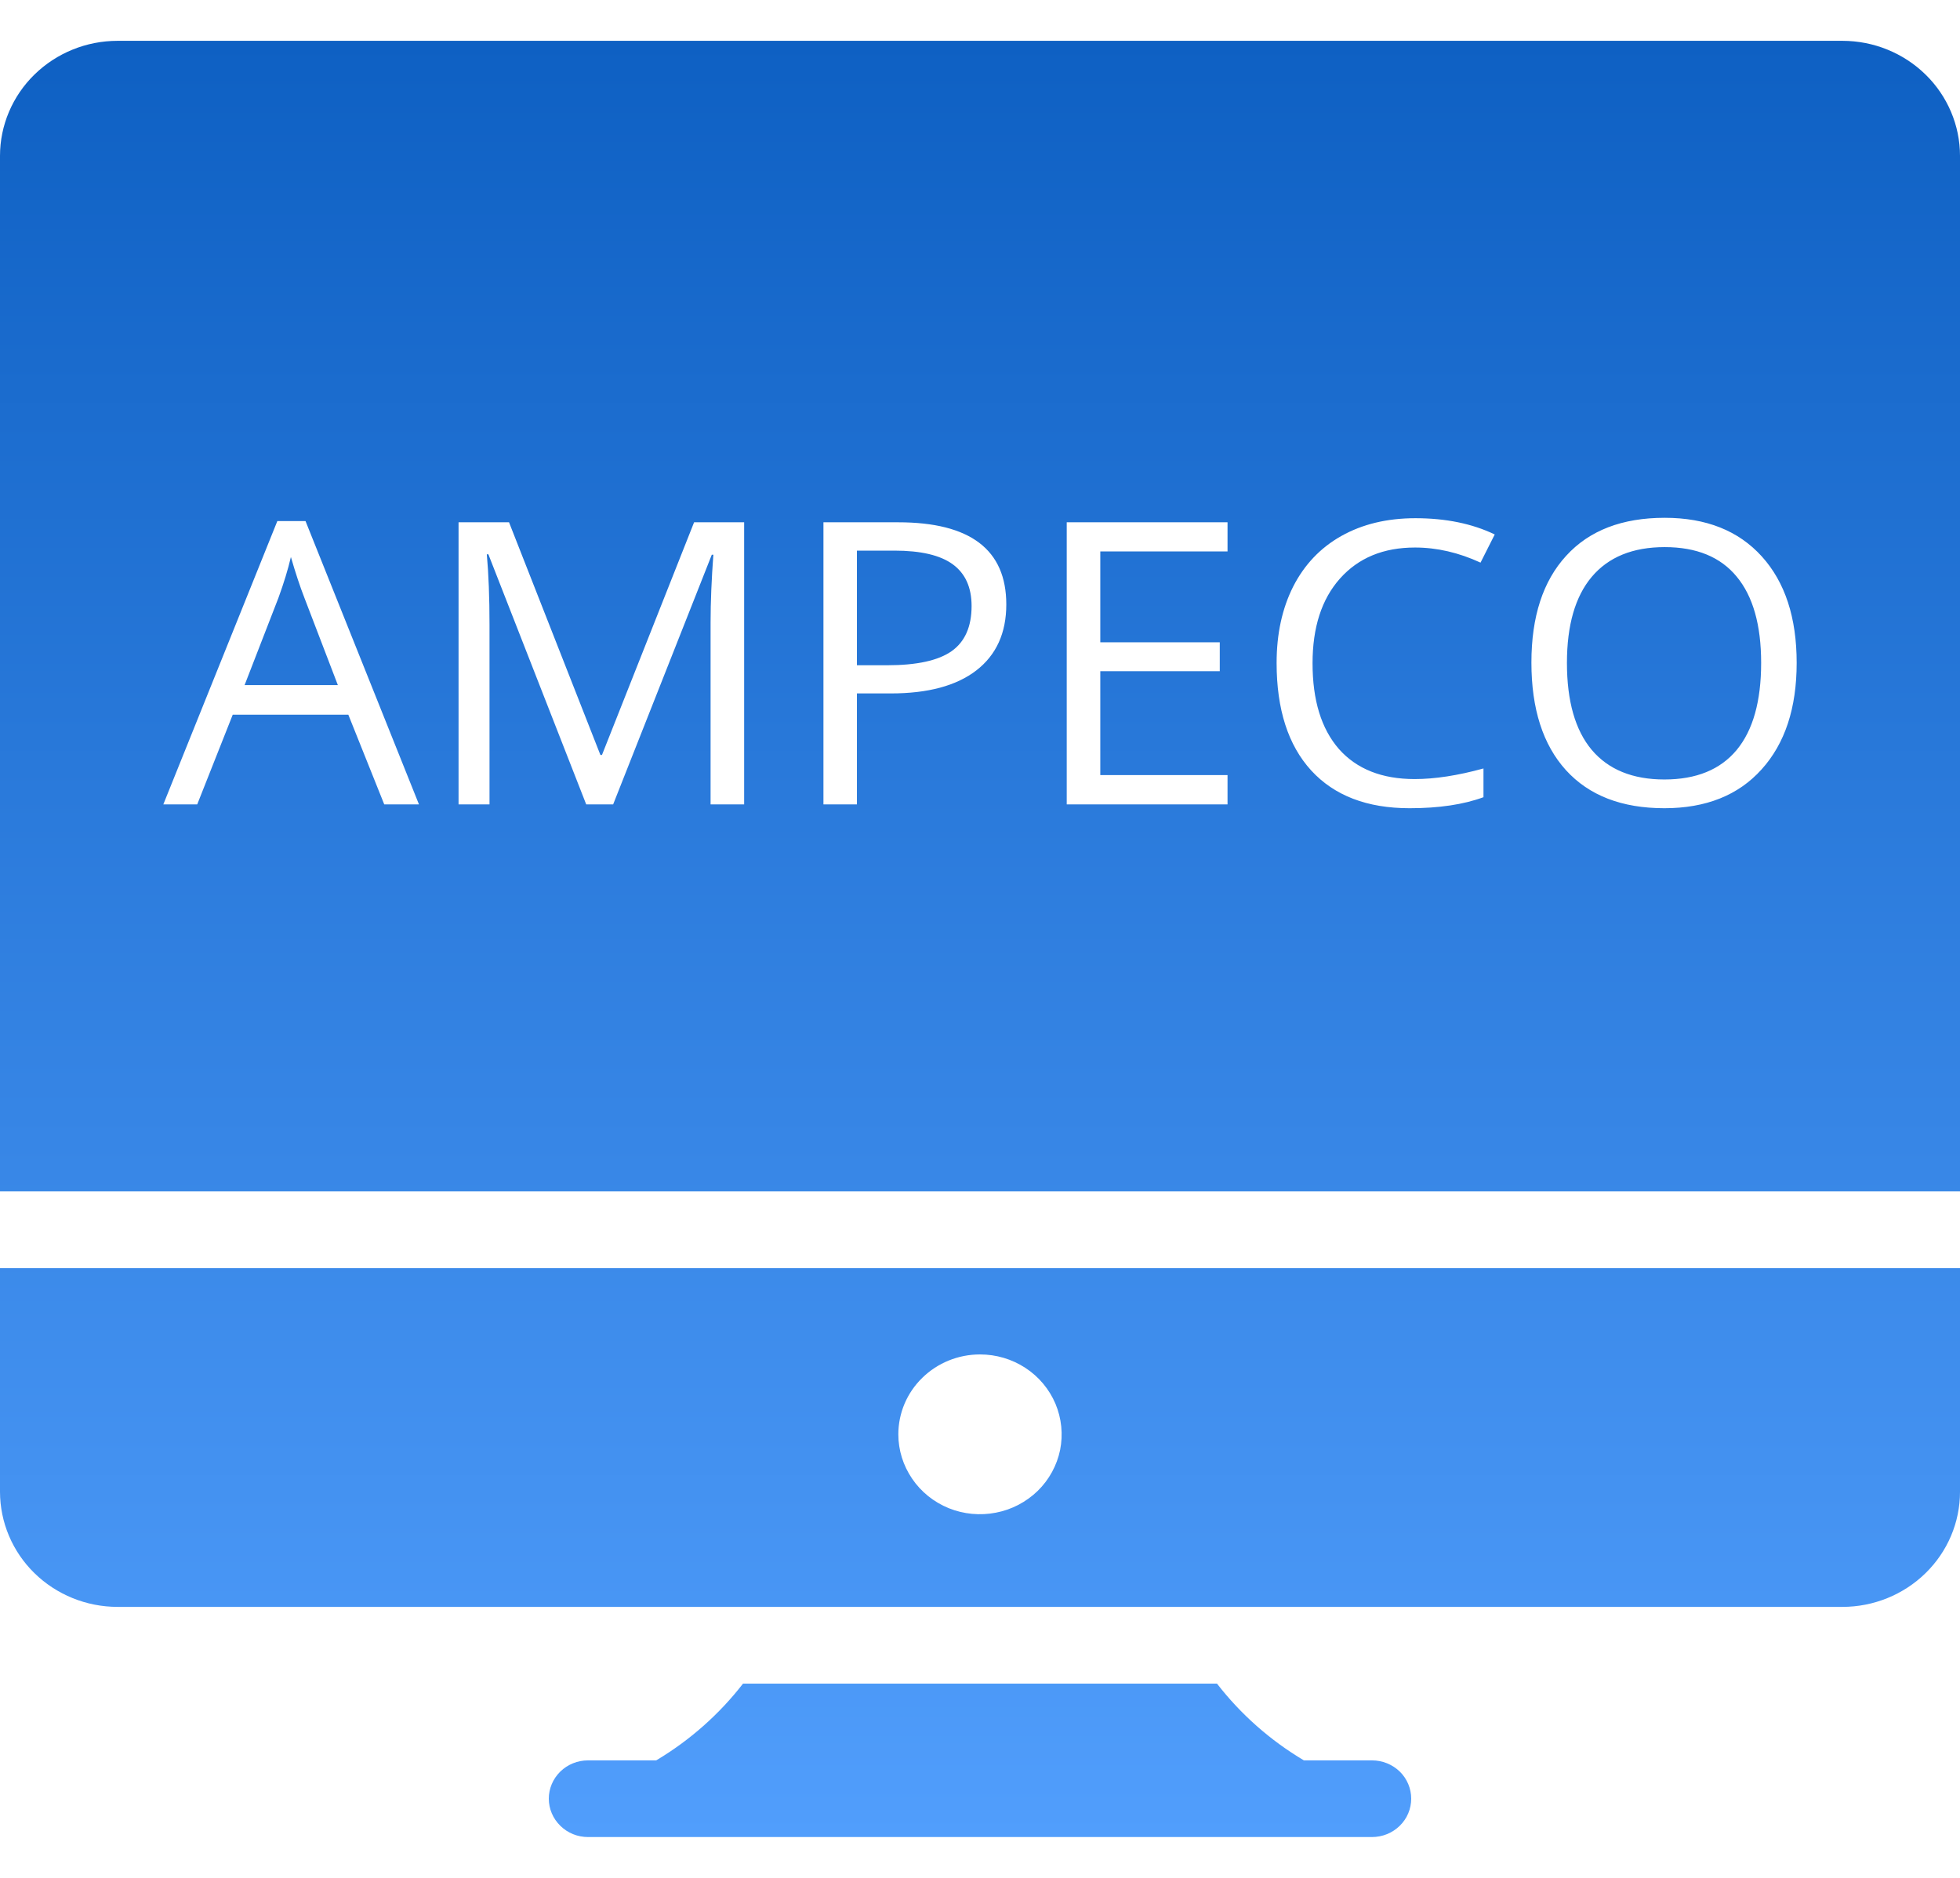 <?xml version="1.0" encoding="UTF-8"?>
<svg xmlns="http://www.w3.org/2000/svg" width="24" height="23" viewBox="0 0 24 23" fill="none">
  <path id="Subtract" fill-rule="evenodd" clip-rule="evenodd" d="M15.84 22.5H7.2C7.073 22.5 6.951 22.451 6.861 22.362C6.771 22.274 6.72 22.155 6.72 22.03C6.72 21.906 6.771 21.786 6.861 21.698C6.951 21.61 7.073 21.561 7.2 21.561H8.035C8.446 21.316 8.807 20.997 9.098 20.621H14.902C15.193 20.997 15.554 21.316 15.966 21.561H16.8C16.927 21.561 17.049 21.61 17.14 21.698C17.23 21.786 17.28 21.906 17.28 22.03C17.28 22.155 17.23 22.274 17.14 22.362C17.049 22.451 16.927 22.5 16.8 22.5H15.84ZM1.44 19.681C1.058 19.681 0.692 19.532 0.422 19.268C0.152 19.004 0.001 18.646 0 18.272V15.532H24V18.272C24 18.646 23.848 19.004 23.578 19.268C23.308 19.532 22.942 19.681 22.56 19.681H1.44ZM11 17.568C11 17.761 11.059 17.95 11.169 18.111C11.278 18.272 11.435 18.398 11.617 18.472C11.8 18.546 12.001 18.565 12.195 18.527C12.389 18.49 12.567 18.396 12.707 18.26C12.847 18.123 12.942 17.948 12.981 17.759C13.019 17.569 12.999 17.372 12.924 17.193C12.848 17.014 12.72 16.861 12.556 16.754C12.391 16.646 12.198 16.589 12 16.589C11.735 16.589 11.48 16.692 11.293 16.876C11.105 17.059 11 17.308 11 17.568ZM0 14.592V1.909C0 1.536 0.152 1.177 0.422 0.913C0.692 0.649 1.058 0.5 1.44 0.5H22.56C22.942 0.5 23.308 0.649 23.578 0.913C23.848 1.177 24 1.536 24 1.909V14.592H0ZM22 8.119C22 8.672 21.857 9.107 21.57 9.424C21.285 9.741 20.888 9.899 20.38 9.899C19.86 9.899 19.458 9.744 19.175 9.433C18.893 9.122 18.752 8.682 18.752 8.115C18.752 7.552 18.894 7.117 19.177 6.808C19.46 6.497 19.863 6.342 20.384 6.342C20.892 6.342 21.288 6.5 21.573 6.815C21.858 7.13 22 7.565 22 8.119ZM19.187 8.119C19.187 8.587 19.288 8.943 19.491 9.185C19.695 9.426 19.992 9.547 20.38 9.547C20.771 9.547 21.066 9.426 21.266 9.185C21.465 8.944 21.565 8.589 21.565 8.119C21.565 7.655 21.465 7.303 21.266 7.063C21.068 6.822 20.774 6.701 20.384 6.701C19.993 6.701 19.695 6.823 19.491 7.065C19.288 7.306 19.187 7.658 19.187 8.119ZM16.407 7.087C16.633 6.833 16.939 6.706 17.327 6.706C17.595 6.706 17.862 6.768 18.129 6.891L18.303 6.546C18.026 6.413 17.702 6.347 17.332 6.347C16.984 6.347 16.682 6.42 16.424 6.565C16.168 6.709 15.972 6.916 15.835 7.184C15.7 7.452 15.632 7.763 15.632 8.12C15.632 8.688 15.773 9.127 16.055 9.436C16.338 9.745 16.74 9.899 17.26 9.899C17.619 9.899 17.921 9.854 18.165 9.764V9.412C17.85 9.499 17.569 9.542 17.322 9.542C16.922 9.542 16.612 9.419 16.395 9.174C16.179 8.926 16.072 8.576 16.072 8.124C16.072 7.685 16.183 7.339 16.407 7.087ZM15.031 9.852H13.062V6.397H15.031V6.754H13.473V7.867H14.936V8.221H13.473V9.493H15.031V9.852ZM11.954 8.212C12.199 8.023 12.322 7.753 12.322 7.403C12.322 6.732 11.88 6.397 10.998 6.397H10.083V9.852H10.493V8.493H10.909C11.363 8.493 11.711 8.399 11.954 8.212ZM10.863 8.148H10.493V6.744H10.952C11.276 6.744 11.514 6.8 11.667 6.912C11.82 7.024 11.897 7.194 11.897 7.422C11.897 7.676 11.815 7.86 11.653 7.975C11.49 8.09 11.227 8.148 10.863 8.148ZM7.178 9.852L5.98 6.789H5.961C5.983 7.032 5.994 7.32 5.994 7.654V9.852H5.615V6.397H6.233L7.352 9.247H7.371L8.499 6.397H9.112V9.852H8.701V7.626C8.701 7.37 8.713 7.093 8.735 6.794H8.716L7.508 9.852H7.178ZM4.265 8.753L4.705 9.852H5.13L3.741 6.382H3.396L2 9.852H2.415L2.85 8.753H4.265ZM3.727 7.321L4.137 8.391H2.995L3.41 7.321C3.476 7.139 3.527 6.973 3.562 6.822C3.619 7.019 3.674 7.185 3.727 7.321Z" fill="url(#paint0_linear_6420_677)"></path>
  <defs>
    <linearGradient id="paint0_linear_6420_677" x1="12" y1="0.5" x2="12" y2="22.5" gradientUnits="userSpaceOnUse">
      <stop stop-color="#0E60C3"></stop>
      <stop offset="1" stop-color="#519EFC"></stop>
    </linearGradient>
  </defs>
</svg>
